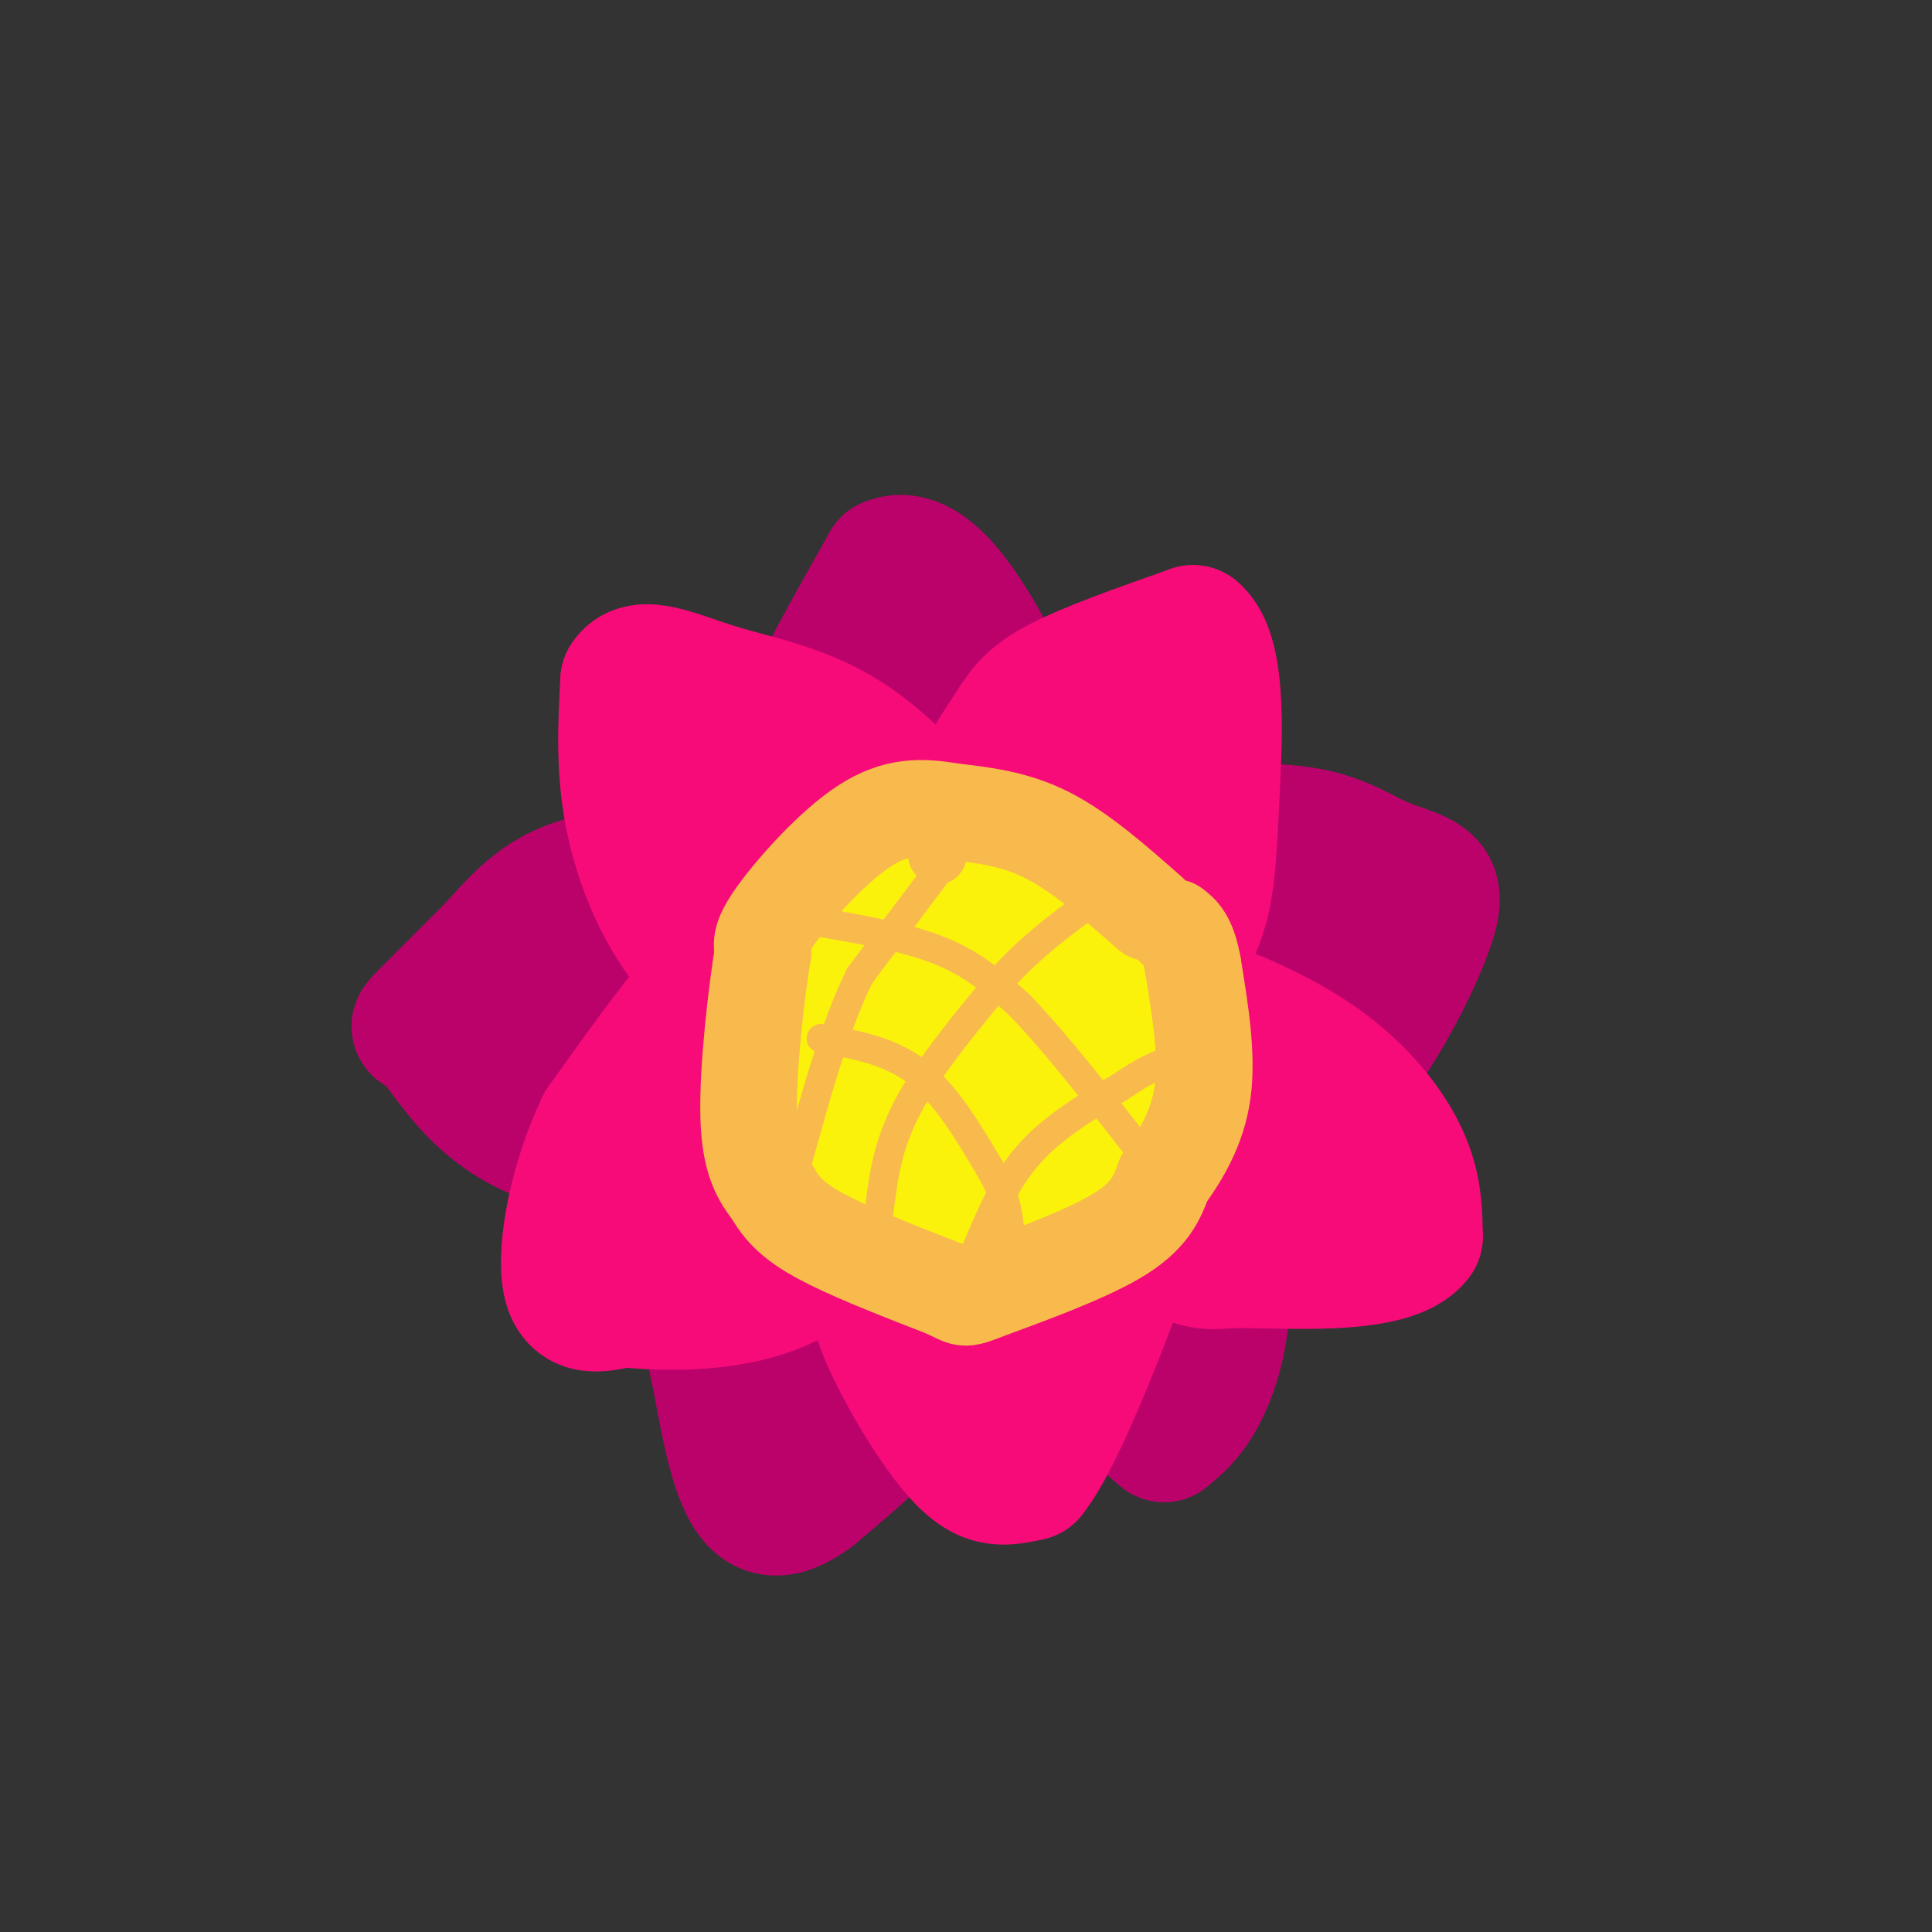 <svg viewBox='0 0 400 400' version='1.1' xmlns='http://www.w3.org/2000/svg' xmlns:xlink='http://www.w3.org/1999/xlink'><rect x="0" y="0" width="400" height="400" fill="#333333" stroke="none"/><g fill='none' stroke='rgb(187,2,107)' stroke-width='28' stroke-linecap='round' stroke-linejoin='round'><path d='M188,211c-6.000,-3.583 -12.000,-7.167 -16,-12c-4.000,-4.833 -6.000,-10.917 -8,-17'/><path d='M164,182c-2.400,-5.889 -4.400,-12.111 -1,-23c3.400,-10.889 12.200,-26.444 21,-42'/><path d='M184,117c7.356,-3.333 15.244,9.333 20,18c4.756,8.667 6.378,13.333 8,18'/><path d='M212,153c1.822,9.333 2.378,23.667 1,33c-1.378,9.333 -4.689,13.667 -8,18'/><path d='M205,204c3.556,-2.756 16.444,-18.644 25,-26c8.556,-7.356 12.778,-6.178 17,-5'/><path d='M247,173c7.322,-1.093 17.128,-1.324 24,0c6.872,1.324 10.812,4.203 15,6c4.188,1.797 8.625,2.514 10,5c1.375,2.486 -0.313,6.743 -2,11'/><path d='M294,195c-2.357,5.952 -7.250,15.333 -12,22c-4.750,6.667 -9.357,10.619 -19,11c-9.643,0.381 -24.321,-2.810 -39,-6'/><path d='M224,222c-10.107,-2.238 -15.875,-4.833 -13,-5c2.875,-0.167 14.393,2.095 22,7c7.607,4.905 11.304,12.452 15,20'/><path d='M248,244c3.667,7.940 5.333,17.792 5,26c-0.333,8.208 -2.667,14.774 -5,19c-2.333,4.226 -4.667,6.113 -7,8'/><path d='M241,297c-8.036,-6.357 -24.625,-26.250 -33,-37c-8.375,-10.750 -8.536,-12.357 -9,-16c-0.464,-3.643 -1.232,-9.321 -2,-15'/><path d='M197,229c-0.607,-4.536 -1.125,-8.375 0,-7c1.125,1.375 3.893,7.964 5,14c1.107,6.036 0.554,11.518 0,17'/><path d='M202,253c-0.889,8.156 -3.111,20.044 -9,30c-5.889,9.956 -15.444,17.978 -25,26'/><path d='M168,309c-6.511,4.844 -10.289,3.956 -13,-1c-2.711,-4.956 -4.356,-13.978 -6,-23'/><path d='M149,285c-1.762,-7.738 -3.167,-15.583 -2,-24c1.167,-8.417 4.905,-17.405 12,-24c7.095,-6.595 17.548,-10.798 28,-15'/><path d='M187,222c1.631,-0.226 -8.292,6.708 -17,11c-8.708,4.292 -16.202,5.940 -25,6c-8.798,0.060 -18.899,-1.470 -29,-3'/><path d='M116,236c-8.078,-2.292 -13.774,-6.522 -18,-11c-4.226,-4.478 -6.984,-9.206 -9,-11c-2.016,-1.794 -3.290,-0.656 -1,-3c2.290,-2.344 8.145,-8.172 14,-14'/><path d='M102,197c4.501,-4.912 8.753,-10.193 16,-13c7.247,-2.807 17.490,-3.140 24,-3c6.510,0.140 9.289,0.754 16,5c6.711,4.246 17.356,12.123 28,20'/><path d='M186,206c2.328,-1.874 -5.851,-16.557 -9,-28c-3.149,-11.443 -1.267,-19.644 0,-27c1.267,-7.356 1.918,-13.865 6,-9c4.082,4.865 11.595,21.104 14,37c2.405,15.896 -0.297,31.448 -3,47'/><path d='M194,226c-0.815,8.297 -1.354,5.540 -4,5c-2.646,-0.540 -7.400,1.137 -23,0c-15.600,-1.137 -42.048,-5.088 -53,-7c-10.952,-1.912 -6.410,-1.784 0,-3c6.410,-1.216 14.689,-3.776 22,-5c7.311,-1.224 13.656,-1.112 20,-1'/><path d='M156,215c9.060,0.226 21.708,1.292 14,0c-7.708,-1.292 -35.774,-4.940 -40,-6c-4.226,-1.060 15.387,0.470 35,2'/><path d='M165,211c6.333,0.404 4.665,0.415 6,4c1.335,3.585 5.673,10.745 8,18c2.327,7.255 2.644,14.604 1,27c-1.644,12.396 -5.250,29.837 -7,27c-1.750,-2.837 -1.643,-25.954 -1,-37c0.643,-11.046 1.821,-10.023 3,-9'/><path d='M175,241c0.920,-3.232 1.719,-6.814 8,-10c6.281,-3.186 18.044,-5.978 28,-2c9.956,3.978 18.103,14.725 22,23c3.897,8.275 3.542,14.079 2,12c-1.542,-2.079 -4.271,-12.039 -7,-22'/><path d='M228,242c-2.923,-11.467 -6.732,-29.136 -6,-38c0.732,-8.864 6.005,-8.925 18,-10c11.995,-1.075 30.713,-3.164 34,-2c3.287,1.164 -8.856,5.582 -21,10'/><path d='M253,202c-5.857,4.083 -10.000,9.292 -34,11c-24.000,1.708 -67.857,-0.083 -88,0c-20.143,0.083 -16.571,2.042 -13,4'/><path d='M118,217c-2.560,0.771 -2.460,0.699 -6,0c-3.540,-0.699 -10.719,-2.024 -3,-6c7.719,-3.976 30.337,-10.602 43,-14c12.663,-3.398 15.371,-3.569 23,0c7.629,3.569 20.180,10.877 27,14c6.820,3.123 7.910,2.062 9,1'/><path d='M211,212c0.244,-0.867 -3.644,-3.533 5,-4c8.644,-0.467 29.822,1.267 51,3'/></g>
<g fill='none' stroke='rgb(246,11,121)' stroke-width='28' stroke-linecap='round' stroke-linejoin='round'><path d='M197,213c-10.083,1.333 -20.167,2.667 -29,0c-8.833,-2.667 -16.417,-9.333 -24,-16'/><path d='M144,197c-6.578,-7.467 -11.022,-18.133 -13,-28c-1.978,-9.867 -1.489,-18.933 -1,-28'/><path d='M130,141c2.630,-4.163 9.705,-0.569 18,2c8.295,2.569 17.810,4.115 27,10c9.190,5.885 18.054,16.110 22,22c3.946,5.890 2.973,7.445 2,9'/><path d='M199,184c0.756,7.356 1.644,21.244 2,20c0.356,-1.244 0.178,-17.622 0,-34'/><path d='M201,170c1.548,-8.869 5.417,-14.042 8,-18c2.583,-3.958 3.881,-6.702 10,-10c6.119,-3.298 17.060,-7.149 28,-11'/><path d='M247,131c5.298,4.310 4.542,20.583 4,32c-0.542,11.417 -0.869,17.976 -2,23c-1.131,5.024 -3.065,8.512 -5,12'/><path d='M244,198c-0.726,3.119 -0.042,4.917 -8,9c-7.958,4.083 -24.560,10.452 -34,11c-9.440,0.548 -11.720,-4.726 -14,-10'/><path d='M188,208c-1.822,-3.911 0.622,-8.689 1,-11c0.378,-2.311 -1.311,-2.156 -3,-2'/><path d='M186,195c-4.476,-0.429 -14.167,-0.500 -21,0c-6.833,0.500 -10.810,1.571 -17,8c-6.190,6.429 -14.595,18.214 -23,30'/><path d='M125,233c-5.622,11.600 -8.178,25.600 -7,32c1.178,6.400 6.089,5.200 11,4'/><path d='M129,269c7.036,0.917 19.125,1.208 29,-2c9.875,-3.208 17.536,-9.917 23,-17c5.464,-7.083 8.732,-14.542 12,-22'/><path d='M193,228c2.357,-5.774 2.250,-9.208 2,-13c-0.250,-3.792 -0.643,-7.940 -3,-1c-2.357,6.940 -6.679,24.970 -11,43'/><path d='M181,257c-1.000,11.322 2.000,18.128 5,24c3.000,5.872 6.000,10.812 9,15c3.000,4.188 6.000,7.625 9,9c3.000,1.375 6.000,0.687 9,0'/><path d='M213,305c3.900,-4.778 9.148,-16.724 14,-29c4.852,-12.276 9.306,-24.882 10,-34c0.694,-9.118 -2.373,-14.748 -5,-19c-2.627,-4.252 -4.813,-7.126 -7,-10'/><path d='M225,213c-1.124,-3.416 -0.435,-6.957 -6,-10c-5.565,-3.043 -17.383,-5.589 -20,-7c-2.617,-1.411 3.967,-1.689 15,1c11.033,2.689 26.517,8.344 42,14'/><path d='M256,211c11.298,4.774 18.542,9.708 24,15c5.458,5.292 9.131,10.940 11,16c1.869,5.060 1.935,9.530 2,14'/><path d='M293,256c-2.357,3.321 -9.250,4.622 -17,5c-7.750,0.378 -16.356,-0.167 -21,0c-4.644,0.167 -5.327,1.048 -14,-3c-8.673,-4.048 -25.337,-13.024 -42,-22'/><path d='M199,236c-7.573,-3.712 -5.504,-1.992 -6,-8c-0.496,-6.008 -3.556,-19.744 -2,-29c1.556,-9.256 7.726,-14.030 16,-21c8.274,-6.970 18.650,-16.134 23,-18c4.350,-1.866 2.675,3.567 1,9'/><path d='M231,169c0.198,3.583 0.193,8.042 -2,14c-2.193,5.958 -6.573,13.416 -10,18c-3.427,4.584 -5.901,6.295 -11,7c-5.099,0.705 -12.822,0.404 -22,-5c-9.178,-5.404 -19.811,-15.913 -25,-22c-5.189,-6.087 -4.936,-7.754 -5,-10c-0.064,-2.246 -0.447,-5.070 0,-6c0.447,-0.930 1.723,0.035 3,1'/><path d='M159,166c7.651,2.429 25.278,8.002 34,12c8.722,3.998 8.541,6.423 -3,2c-11.541,-4.423 -34.440,-15.692 -43,-19c-8.560,-3.308 -2.780,1.346 3,6'/><path d='M150,167c2.138,8.259 5.982,25.906 13,37c7.018,11.094 17.211,15.633 17,18c-0.211,2.367 -10.826,2.560 -16,3c-5.174,0.440 -4.907,1.126 -9,6c-4.093,4.874 -12.547,13.937 -21,23'/><path d='M134,254c3.911,-1.144 24.189,-15.506 36,-23c11.811,-7.494 15.156,-8.122 18,-9c2.844,-0.878 5.189,-2.006 8,0c2.811,2.006 6.089,7.144 9,18c2.911,10.856 5.456,27.428 8,44'/><path d='M213,284c1.912,7.756 2.692,5.146 3,-1c0.308,-6.146 0.143,-15.829 1,-22c0.857,-6.171 2.735,-8.829 7,-14c4.265,-5.171 10.918,-12.854 19,-18c8.082,-5.146 17.595,-7.756 24,-7c6.405,0.756 9.703,4.878 13,9'/><path d='M280,231c3.643,3.653 6.250,8.285 -2,9c-8.250,0.715 -27.356,-2.489 -37,-4c-9.644,-1.511 -9.827,-1.330 -11,-3c-1.173,-1.670 -3.335,-5.191 -3,-7c0.335,-1.809 3.168,-1.904 6,-2'/><path d='M233,224c2.452,1.238 5.583,5.333 7,-7c1.417,-12.333 1.119,-41.095 1,-51c-0.119,-9.905 -0.060,-0.952 0,8'/></g>
<g fill='none' stroke='rgb(251,242,11)' stroke-width='28' stroke-linecap='round' stroke-linejoin='round'><path d='M199,195c-3.917,0.917 -7.833,1.833 -11,5c-3.167,3.167 -5.583,8.583 -8,14'/><path d='M180,214c-1.423,4.746 -0.981,9.612 1,14c1.981,4.388 5.500,8.300 10,10c4.500,1.700 9.981,1.188 15,0c5.019,-1.188 9.577,-3.054 12,-5c2.423,-1.946 2.712,-3.973 3,-6'/><path d='M221,227c2.078,-5.751 5.774,-17.129 8,-22c2.226,-4.871 2.984,-3.234 -3,-6c-5.984,-2.766 -18.710,-9.933 -27,-12c-8.290,-2.067 -12.145,0.967 -16,4'/><path d='M183,191c-4.774,4.667 -8.708,14.333 -11,23c-2.292,8.667 -2.940,16.333 0,22c2.940,5.667 9.470,9.333 16,13'/><path d='M188,249c3.356,2.917 3.745,3.710 8,4c4.255,0.290 12.376,0.078 19,-3c6.624,-3.078 11.750,-9.022 15,-14c3.250,-4.978 4.625,-8.989 6,-13'/><path d='M236,223c1.323,-3.599 1.631,-6.097 2,-8c0.369,-1.903 0.800,-3.211 -5,-6c-5.800,-2.789 -17.831,-7.059 -23,-9c-5.169,-1.941 -3.477,-1.555 -3,0c0.477,1.555 -0.262,4.277 -1,7'/><path d='M206,207c-0.268,3.220 -0.439,7.769 2,9c2.439,1.231 7.489,-0.856 8,-3c0.511,-2.144 -3.516,-4.347 -6,-5c-2.484,-0.653 -3.424,0.242 -4,2c-0.576,1.758 -0.788,4.379 -1,7'/></g>
<g fill='none' stroke='rgb(248,186,77)' stroke-width='20' stroke-linecap='round' stroke-linejoin='round'><path d='M238,189c-7.083,-6.250 -14.167,-12.500 -21,-16c-6.833,-3.500 -13.417,-4.250 -20,-5'/><path d='M197,168c-6.131,-1.071 -11.458,-1.250 -18,3c-6.542,4.250 -14.298,12.929 -18,18c-3.702,5.071 -3.351,6.536 -3,8'/><path d='M158,197c-1.356,8.089 -3.244,24.311 -3,34c0.244,9.689 2.622,12.844 5,16'/><path d='M160,247c2.378,4.267 5.822,6.933 12,10c6.178,3.067 15.089,6.533 24,10'/><path d='M196,267c4.321,2.060 3.125,2.208 9,0c5.875,-2.208 18.821,-6.774 26,-11c7.179,-4.226 8.589,-8.113 10,-12'/><path d='M241,244c3.422,-4.711 6.978,-10.489 8,-18c1.022,-7.511 -0.489,-16.756 -2,-26'/><path d='M247,200c-1.000,-5.667 -2.500,-6.833 -4,-8'/></g>
<g fill='none' stroke='rgb(248,186,77)' stroke-width='12' stroke-linecap='round' stroke-linejoin='round'><path d='M194,177c0.000,0.000 0.100,0.100 0.1,0.1'/></g>
<g fill='none' stroke='rgb(248,186,77)' stroke-width='6' stroke-linecap='round' stroke-linejoin='round'><path d='M196,178c0.000,0.000 -18.000,24.000 -18,24'/><path d='M178,202c-5.167,10.500 -9.083,24.750 -13,39'/><path d='M182,251c0.833,-6.917 1.667,-13.833 6,-22c4.333,-8.167 12.167,-17.583 20,-27'/><path d='M208,202c7.000,-7.500 14.500,-12.750 22,-18'/><path d='M202,259c3.000,-7.167 6.000,-14.333 11,-20c5.000,-5.667 12.000,-9.833 19,-14'/><path d='M232,225c4.667,-3.167 6.833,-4.083 9,-5'/><path d='M170,191c9.083,1.583 18.167,3.167 25,6c6.833,2.833 11.417,6.917 16,11'/><path d='M211,208c7.333,7.500 17.667,20.750 28,34'/><path d='M170,215c7.083,1.250 14.167,2.500 20,7c5.833,4.500 10.417,12.250 15,20'/><path d='M205,242c3.167,5.333 3.583,8.667 4,12'/></g>
</svg>